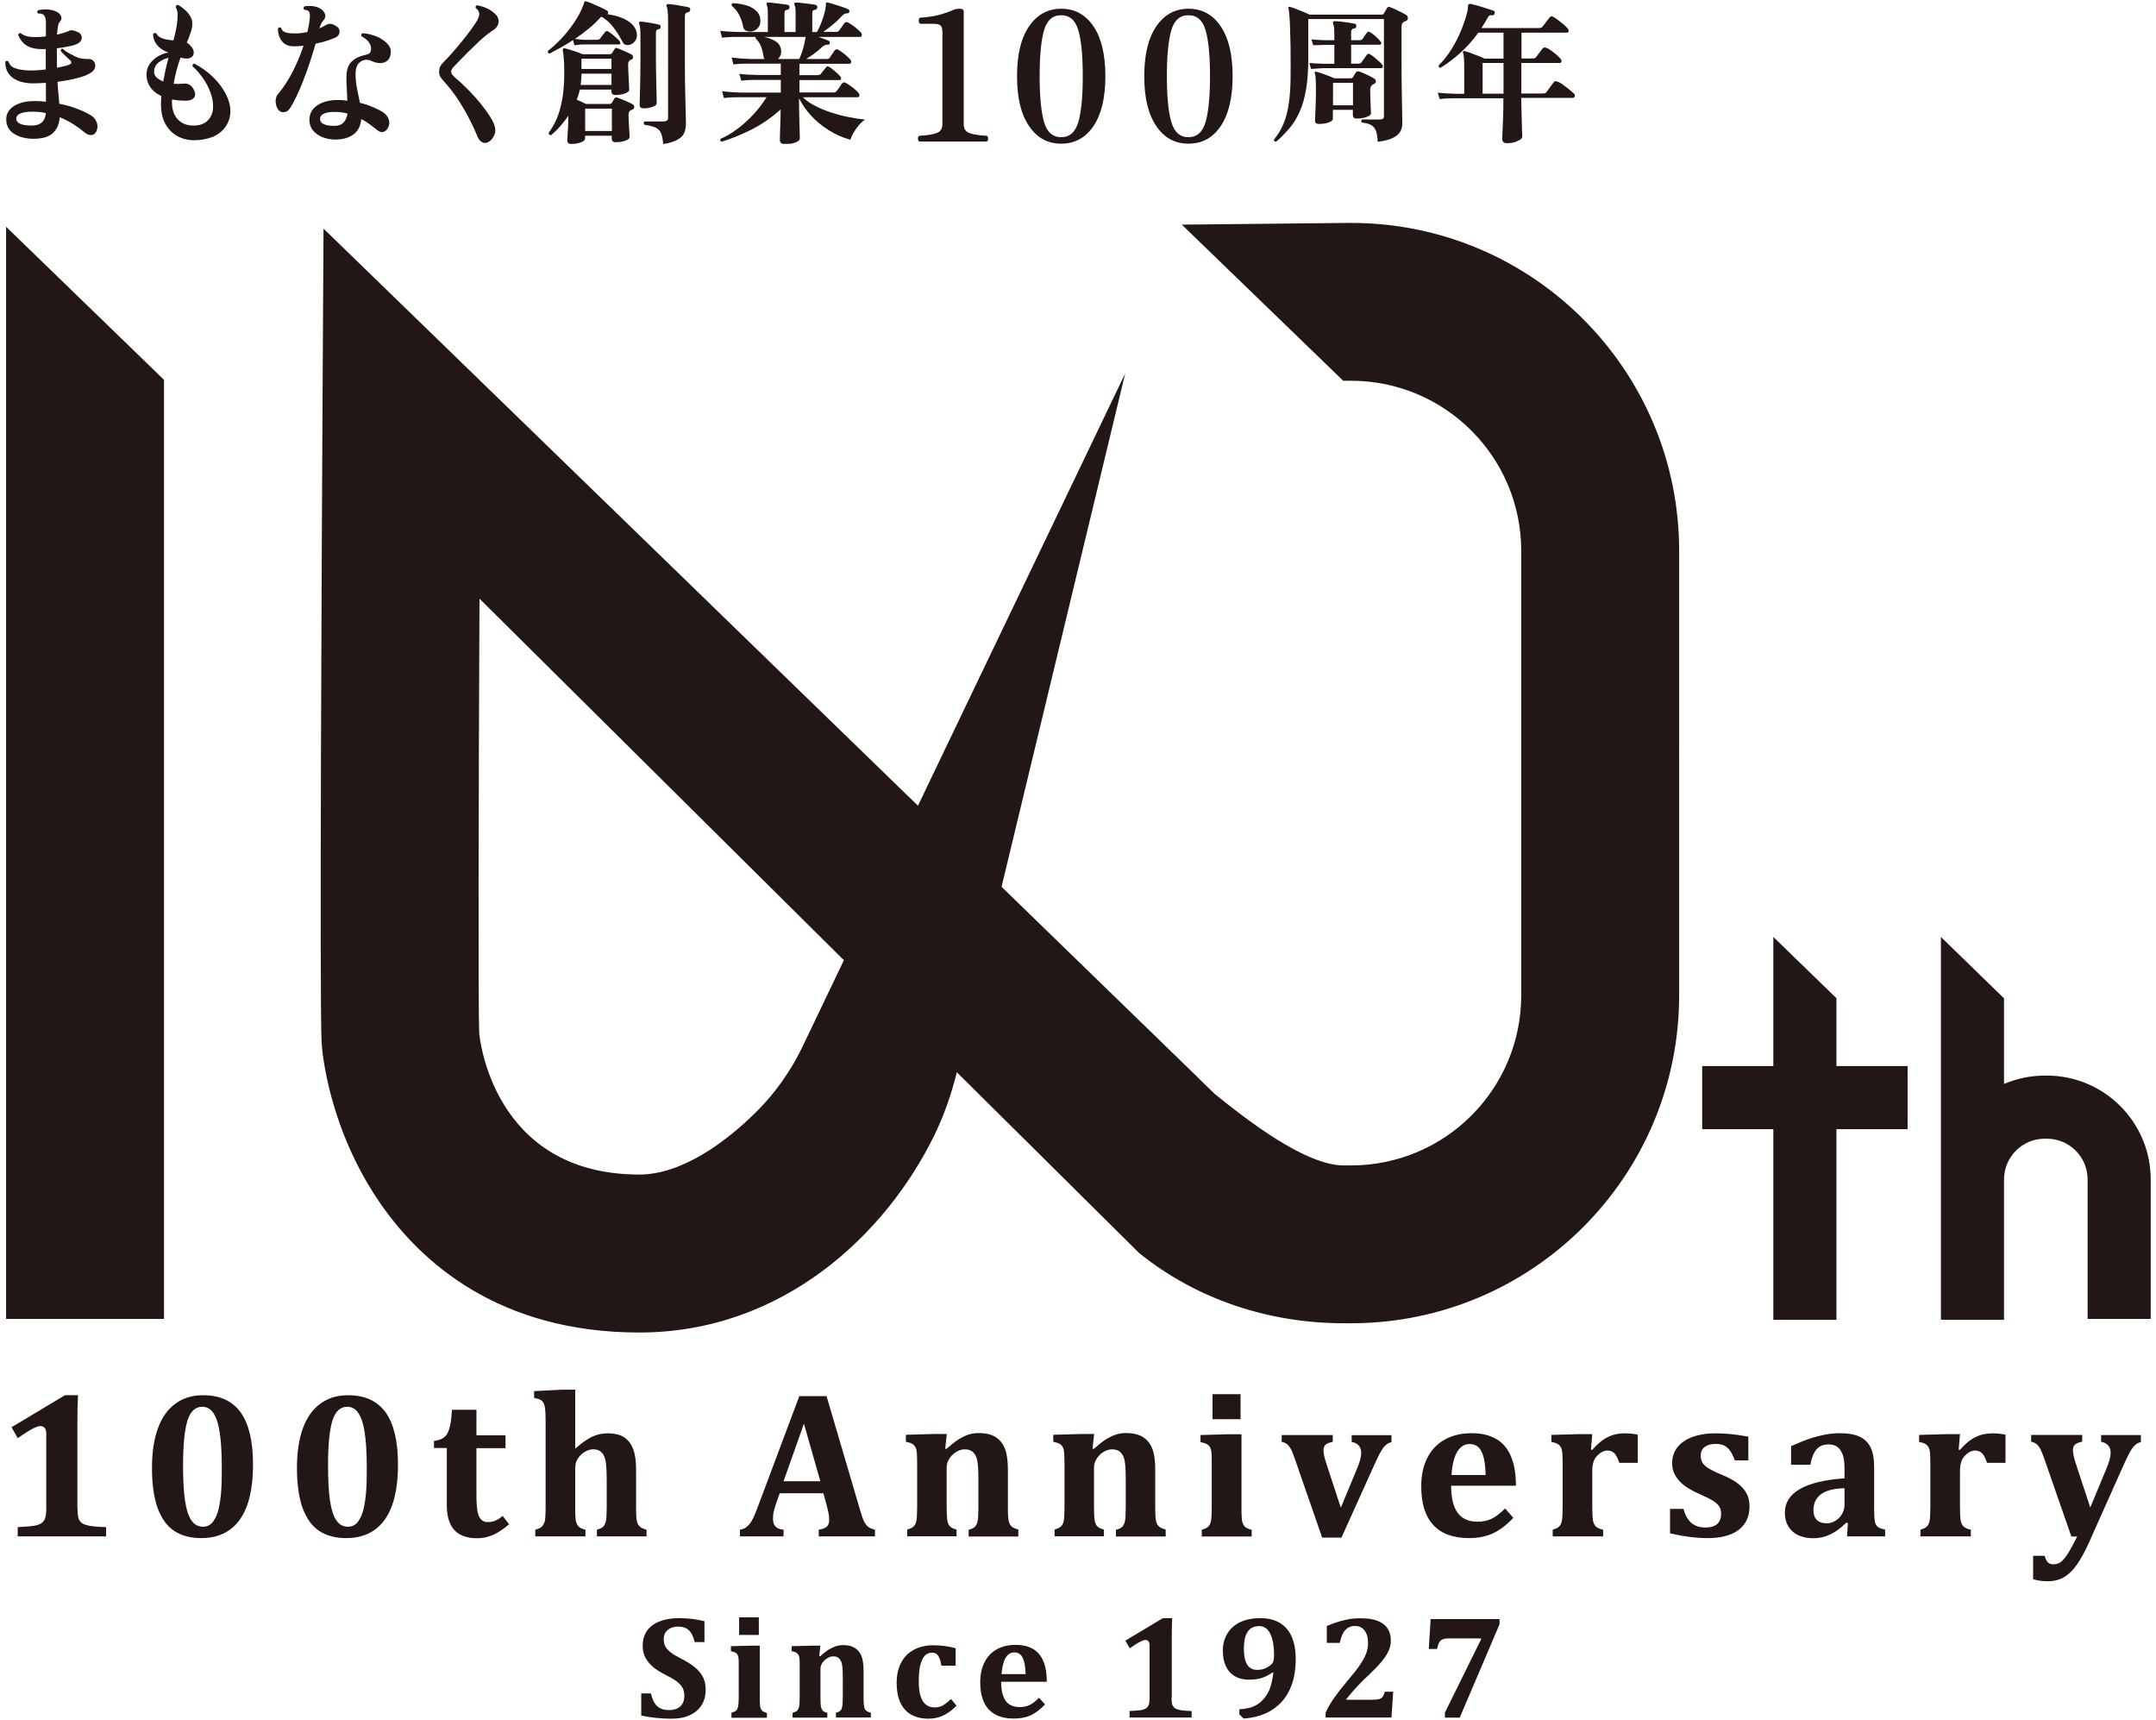<?xml version="1.0" encoding="utf-8"?>
<!-- Generator: Adobe Illustrator 28.3.0, SVG Export Plug-In . SVG Version: 6.00 Build 0)  -->
<svg version="1.1" id="レイヤー_1" xmlns="http://www.w3.org/2000/svg" xmlns:xlink="http://www.w3.org/1999/xlink" x="0px"
	 y="0px" width="163px" height="130px" viewBox="0 0 163 130" style="enable-background:new 0 0 163 130;" xml:space="preserve">
<style type="text/css">
	.st0{fill:#221714;}
</style>
<g>
	<g>
		<g>
			<g>
				<path class="st0" d="M5.86,113.98c0,0.3,0.02,0.52,0.05,0.68c0.03,0.15,0.09,0.28,0.18,0.37c0.09,0.1,0.21,0.17,0.37,0.22
					c0.16,0.05,0.36,0.1,0.6,0.12c0.24,0.03,0.56,0.05,0.96,0.06v0.7H1.34v-0.7c0.57-0.03,0.98-0.06,1.23-0.1
					c0.25-0.04,0.43-0.11,0.56-0.2c0.13-0.09,0.22-0.21,0.28-0.37c0.06-0.16,0.09-0.42,0.09-0.78v-5.59c0-0.21-0.04-0.36-0.12-0.46
					c-0.08-0.09-0.19-0.14-0.33-0.14c-0.13,0-0.31,0.06-0.55,0.18c-0.23,0.12-0.62,0.36-1.16,0.73l-0.47-0.82l4.04-2.42H5.9
					c-0.03,0.49-0.05,1.18-0.05,2.06V113.98z"/>
				<path class="st0" d="M15.21,116.26c-0.8,0-1.48-0.18-2.02-0.53c-0.54-0.35-0.96-0.92-1.26-1.71c-0.29-0.79-0.44-1.81-0.44-3.06
					c0-1.18,0.15-2.18,0.45-3c0.3-0.82,0.74-1.44,1.32-1.86c0.58-0.43,1.28-0.64,2.09-0.64c1.27,0,2.21,0.43,2.84,1.29
					c0.62,0.86,0.94,2.18,0.94,3.96c0,1.82-0.33,3.2-0.99,4.14C17.47,115.79,16.49,116.26,15.21,116.26z M13.84,110.73
					c0,1.13,0.05,2.04,0.15,2.71c0.1,0.67,0.26,1.16,0.48,1.48c0.22,0.32,0.51,0.48,0.87,0.48c0.2,0,0.37-0.05,0.51-0.14
					c0.15-0.1,0.28-0.25,0.39-0.45c0.12-0.2,0.22-0.47,0.3-0.81c0.08-0.34,0.14-0.76,0.18-1.26c0.04-0.5,0.05-1.06,0.05-1.68
					c0-0.92-0.03-1.7-0.1-2.33c-0.07-0.63-0.17-1.11-0.3-1.45c-0.13-0.34-0.28-0.58-0.46-0.73c-0.18-0.14-0.38-0.22-0.61-0.22
					c-0.27,0-0.5,0.09-0.69,0.27c-0.19,0.18-0.34,0.45-0.45,0.82c-0.11,0.37-0.19,0.83-0.24,1.38
					C13.87,109.35,13.84,109.99,13.84,110.73z"/>
				<path class="st0" d="M26.17,116.26c-0.8,0-1.48-0.18-2.02-0.53c-0.54-0.35-0.96-0.92-1.26-1.71c-0.29-0.79-0.44-1.81-0.44-3.06
					c0-1.18,0.15-2.18,0.45-3c0.3-0.82,0.74-1.44,1.32-1.86c0.58-0.43,1.28-0.64,2.09-0.64c1.27,0,2.21,0.43,2.84,1.29
					c0.62,0.86,0.94,2.18,0.94,3.96c0,1.82-0.33,3.2-0.99,4.14C28.43,115.79,27.46,116.26,26.17,116.26z M24.8,110.73
					c0,1.13,0.05,2.04,0.15,2.71c0.1,0.67,0.26,1.16,0.48,1.48c0.22,0.32,0.51,0.48,0.87,0.48c0.2,0,0.37-0.05,0.51-0.14
					c0.15-0.1,0.28-0.25,0.39-0.45c0.12-0.2,0.22-0.47,0.3-0.81c0.08-0.34,0.14-0.76,0.18-1.26c0.04-0.5,0.05-1.06,0.05-1.68
					c0-0.92-0.03-1.7-0.1-2.33c-0.07-0.63-0.17-1.11-0.3-1.45c-0.13-0.34-0.28-0.58-0.46-0.73c-0.18-0.14-0.38-0.22-0.61-0.22
					c-0.27,0-0.5,0.09-0.69,0.27c-0.19,0.18-0.34,0.45-0.45,0.82c-0.11,0.37-0.19,0.83-0.24,1.38
					C24.83,109.35,24.8,109.99,24.8,110.73z"/>
				<path class="st0" d="M38.49,115.21c-0.45,0.39-0.87,0.66-1.24,0.82c-0.37,0.16-0.76,0.24-1.18,0.24c-0.77,0-1.34-0.21-1.72-0.62
					c-0.38-0.41-0.57-1.04-0.57-1.88v-4.32h-0.97v-0.53c0.31-0.05,0.55-0.13,0.7-0.23c0.15-0.1,0.27-0.24,0.35-0.41
					c0.08-0.17,0.15-0.4,0.2-0.68c0.05-0.28,0.09-0.63,0.11-1.04h1.85v1.93h2.2v0.97h-2.2v3.49c0,0.58,0.03,1.01,0.08,1.29
					c0.05,0.28,0.15,0.48,0.27,0.61c0.13,0.13,0.29,0.2,0.48,0.2c0.14,0,0.27-0.01,0.39-0.04c0.11-0.03,0.23-0.07,0.36-0.14
					c0.13-0.07,0.26-0.16,0.4-0.29L38.49,115.21z"/>
				<path class="st0" d="M43.5,109.49c0.47-0.42,0.89-0.71,1.26-0.89c0.37-0.17,0.75-0.26,1.13-0.26c0.57,0,1.01,0.1,1.31,0.31
					c0.31,0.21,0.53,0.51,0.68,0.9c0.14,0.39,0.21,0.9,0.21,1.52v2.82c0,0.23,0,0.44,0.01,0.64c0.01,0.2,0.03,0.36,0.06,0.48
					c0.03,0.12,0.07,0.22,0.13,0.29c0.05,0.07,0.13,0.14,0.23,0.19c0.1,0.05,0.22,0.1,0.36,0.13v0.51h-3.75v-0.51
					c0.24-0.06,0.41-0.14,0.5-0.25c0.09-0.11,0.15-0.26,0.19-0.45c0.03-0.19,0.05-0.53,0.05-1.02v-2.02c0-0.52-0.02-0.92-0.05-1.2
					c-0.03-0.29-0.09-0.51-0.17-0.66c-0.08-0.16-0.18-0.27-0.31-0.35c-0.13-0.08-0.29-0.12-0.5-0.12c-0.2,0-0.4,0.06-0.61,0.18
					c-0.21,0.12-0.39,0.29-0.53,0.5c-0.14,0.21-0.21,0.43-0.21,0.67v3c0,0.29,0,0.51,0.01,0.67c0.01,0.16,0.02,0.28,0.03,0.36
					c0.02,0.09,0.04,0.16,0.07,0.23c0.03,0.07,0.07,0.13,0.11,0.19c0.05,0.06,0.11,0.11,0.2,0.15c0.09,0.05,0.2,0.09,0.35,0.12v0.51
					h-3.79v-0.51c0.15-0.04,0.28-0.08,0.36-0.13c0.09-0.05,0.16-0.11,0.2-0.17c0.05-0.06,0.09-0.15,0.13-0.25
					c0.04-0.1,0.06-0.24,0.07-0.42c0.01-0.18,0.02-0.43,0.02-0.76v-6.03c0-0.44,0-0.77-0.01-0.98c-0.01-0.21-0.02-0.38-0.05-0.53
					c-0.03-0.14-0.06-0.26-0.12-0.34c-0.05-0.09-0.13-0.15-0.22-0.21c-0.1-0.05-0.26-0.1-0.47-0.14v-0.51l2.14-0.11h0.97v4.41
					L43.5,109.49z"/>
				<path class="st0" d="M62.25,112.87h-3.3l-0.26,0.73c-0.07,0.21-0.13,0.41-0.18,0.6c-0.05,0.19-0.07,0.4-0.07,0.61
					c0,0.51,0.27,0.78,0.8,0.81v0.51h-3.3v-0.51c0.19-0.02,0.36-0.09,0.5-0.2c0.14-0.11,0.28-0.27,0.39-0.46
					c0.12-0.2,0.24-0.48,0.38-0.84l3.22-8.59h2.06l2.55,8.66c0.11,0.39,0.21,0.66,0.29,0.82c0.08,0.16,0.18,0.29,0.3,0.39
					c0.12,0.1,0.3,0.17,0.52,0.22v0.51H61.9v-0.51c0.27-0.03,0.47-0.11,0.6-0.22c0.13-0.12,0.19-0.29,0.19-0.5
					c0-0.16-0.02-0.34-0.05-0.53c-0.04-0.2-0.1-0.44-0.18-0.74L62.25,112.87z M59.24,111.96h2.78l-1.24-4.35L59.24,111.96z"/>
				<path class="st0" d="M76.98,116.14h-3.75v-0.51c0.24-0.06,0.4-0.14,0.5-0.25c0.09-0.11,0.16-0.26,0.19-0.45
					c0.03-0.19,0.05-0.53,0.05-1.02v-2.06c0-0.37-0.01-0.67-0.02-0.9c-0.02-0.23-0.04-0.43-0.07-0.58
					c-0.03-0.15-0.08-0.27-0.14-0.38c-0.06-0.1-0.12-0.18-0.2-0.25c-0.07-0.06-0.15-0.11-0.25-0.14c-0.09-0.03-0.21-0.05-0.36-0.05
					c-0.2,0-0.4,0.06-0.61,0.18c-0.21,0.12-0.39,0.29-0.53,0.5c-0.14,0.21-0.22,0.44-0.22,0.68v2.98c0,0.49,0.02,0.83,0.05,1.02
					c0.03,0.19,0.09,0.34,0.19,0.45c0.1,0.11,0.26,0.19,0.51,0.25v0.51h-3.73v-0.51c0.25-0.07,0.42-0.15,0.51-0.26
					c0.1-0.11,0.16-0.26,0.19-0.44c0.03-0.19,0.05-0.52,0.05-1.01v-3.18c0-0.38-0.01-0.66-0.02-0.85c-0.01-0.18-0.04-0.33-0.09-0.44
					c-0.05-0.11-0.12-0.2-0.22-0.27c-0.1-0.07-0.27-0.13-0.52-0.18v-0.53l2.12-0.06h0.97l-0.12,1.11l0.09,0.02
					c0.32-0.28,0.6-0.51,0.84-0.67c0.24-0.16,0.5-0.29,0.76-0.39c0.27-0.1,0.55-0.14,0.84-0.14c0.42,0,0.77,0.06,1.05,0.18
					c0.28,0.12,0.5,0.3,0.68,0.53c0.17,0.23,0.3,0.52,0.37,0.85c0.07,0.34,0.11,0.72,0.11,1.17v2.83c0,0.23,0,0.44,0.01,0.64
					c0.01,0.2,0.03,0.36,0.06,0.48c0.03,0.12,0.07,0.22,0.13,0.29c0.05,0.07,0.13,0.14,0.23,0.19c0.1,0.05,0.22,0.1,0.36,0.13
					V116.14z"/>
				<path class="st0" d="M88.12,116.14h-3.75v-0.51c0.24-0.06,0.4-0.14,0.5-0.25c0.09-0.11,0.16-0.26,0.19-0.45
					c0.03-0.19,0.05-0.53,0.05-1.02v-2.06c0-0.37-0.01-0.67-0.02-0.9c-0.02-0.23-0.04-0.43-0.07-0.58
					c-0.03-0.15-0.08-0.27-0.14-0.38c-0.06-0.1-0.12-0.18-0.2-0.25c-0.07-0.06-0.15-0.11-0.25-0.14c-0.09-0.03-0.21-0.05-0.36-0.05
					c-0.2,0-0.4,0.06-0.61,0.18c-0.21,0.12-0.39,0.29-0.53,0.5c-0.14,0.21-0.22,0.44-0.22,0.68v2.98c0,0.49,0.02,0.83,0.05,1.02
					c0.03,0.19,0.09,0.34,0.19,0.45c0.1,0.11,0.26,0.19,0.51,0.25v0.51h-3.73v-0.51c0.25-0.07,0.42-0.15,0.51-0.26
					c0.1-0.11,0.16-0.26,0.19-0.44c0.03-0.19,0.05-0.52,0.05-1.01v-3.18c0-0.38-0.01-0.66-0.02-0.85c-0.01-0.18-0.04-0.33-0.09-0.44
					c-0.05-0.11-0.12-0.2-0.22-0.27c-0.1-0.07-0.27-0.13-0.52-0.18v-0.53l2.12-0.06h0.97l-0.12,1.11l0.09,0.02
					c0.32-0.28,0.6-0.51,0.84-0.67c0.24-0.16,0.5-0.29,0.76-0.39c0.27-0.1,0.55-0.14,0.84-0.14c0.42,0,0.77,0.06,1.05,0.18
					c0.28,0.12,0.5,0.3,0.68,0.53c0.17,0.23,0.3,0.52,0.37,0.85c0.07,0.34,0.11,0.72,0.11,1.17v2.83c0,0.23,0,0.44,0.01,0.64
					c0.01,0.2,0.03,0.36,0.06,0.48c0.03,0.12,0.07,0.22,0.13,0.29c0.05,0.07,0.13,0.14,0.23,0.19c0.1,0.05,0.22,0.1,0.36,0.13
					V116.14z"/>
				<path class="st0" d="M90.85,115.63c0.25-0.07,0.43-0.15,0.52-0.26c0.1-0.11,0.16-0.26,0.19-0.44c0.03-0.19,0.05-0.52,0.05-1.01
					v-3.6c0-0.25-0.01-0.46-0.03-0.61c-0.02-0.15-0.07-0.28-0.13-0.37c-0.06-0.09-0.15-0.16-0.26-0.21
					c-0.11-0.05-0.25-0.09-0.43-0.13v-0.53l2.13-0.06h0.97v5.5c0,0.29,0,0.51,0.01,0.67c0.01,0.16,0.02,0.28,0.03,0.36
					c0.02,0.09,0.04,0.16,0.07,0.23c0.03,0.07,0.07,0.13,0.11,0.19c0.05,0.06,0.11,0.11,0.2,0.15c0.09,0.05,0.2,0.09,0.35,0.12v0.51
					h-3.77V115.63z M93.79,105.38v1.89h-2.12v-1.89H93.79z"/>
				<path class="st0" d="M100.76,108.47v0.51c-0.24,0.05-0.42,0.12-0.53,0.21c-0.11,0.09-0.17,0.23-0.17,0.42
					c0,0.25,0.07,0.57,0.2,0.97l1.11,3.38l1.23-2.96c0.1-0.25,0.18-0.47,0.23-0.65c0.05-0.19,0.08-0.37,0.08-0.55
					c0-0.22-0.06-0.4-0.19-0.54c-0.12-0.14-0.3-0.23-0.53-0.27v-0.51h3.01v0.52c-0.15,0.05-0.27,0.1-0.36,0.17
					c-0.09,0.07-0.18,0.16-0.26,0.26c-0.08,0.11-0.18,0.27-0.29,0.48c-0.11,0.21-0.27,0.54-0.46,0.97l-2.41,5.34h-1.46l-2.04-5.88
					c-0.14-0.41-0.25-0.69-0.34-0.84c-0.09-0.15-0.18-0.27-0.29-0.35c-0.11-0.08-0.24-0.14-0.39-0.17v-0.51H100.76z"/>
				<path class="st0" d="M114.41,114.73c-0.53,0.56-1.05,0.95-1.56,1.18c-0.52,0.23-1.11,0.35-1.78,0.35c-1.2,0-2.1-0.33-2.71-0.99
					c-0.61-0.66-0.91-1.63-0.91-2.93c0-0.84,0.16-1.56,0.47-2.16c0.31-0.61,0.75-1.06,1.33-1.38c0.57-0.31,1.24-0.47,1.99-0.47
					c0.47,0,0.88,0.05,1.23,0.16c0.35,0.11,0.66,0.26,0.91,0.45c0.25,0.19,0.46,0.43,0.63,0.7c0.2,0.33,0.34,0.7,0.44,1.11
					c0.1,0.43,0.16,0.95,0.16,1.55h-4.9c0,0.93,0.17,1.62,0.5,2.06c0.33,0.44,0.83,0.66,1.5,0.66c0.39,0,0.74-0.07,1.06-0.22
					c0.31-0.15,0.65-0.41,1.02-0.78L114.41,114.73z M112.32,111.49c-0.02-0.79-0.12-1.38-0.31-1.76c-0.19-0.39-0.48-0.58-0.9-0.58
					c-0.4,0-0.71,0.2-0.95,0.6c-0.23,0.4-0.37,0.98-0.42,1.74H112.32z"/>
				<path class="st0" d="M120.28,109.57l0.1,0.02c0.38-0.44,0.76-0.76,1.16-0.96c0.4-0.2,0.83-0.29,1.29-0.29
					c0.31,0,0.64,0.03,0.99,0.1v2.13h-1.4c-0.09-0.3-0.2-0.53-0.34-0.69c-0.14-0.16-0.33-0.24-0.57-0.24c-0.11,0-0.24,0.03-0.38,0.1
					c-0.14,0.07-0.26,0.17-0.38,0.29c-0.12,0.13-0.2,0.26-0.25,0.39c-0.05,0.13-0.08,0.26-0.1,0.4c-0.02,0.13-0.02,0.34-0.02,0.6
					v2.47c0,0.49,0.02,0.83,0.05,1.03c0.04,0.2,0.11,0.35,0.22,0.46c0.11,0.11,0.29,0.19,0.55,0.24v0.51h-3.81v-0.51
					c0.25-0.07,0.42-0.15,0.51-0.26c0.1-0.11,0.16-0.26,0.19-0.44c0.03-0.19,0.05-0.52,0.05-1.01v-3.18c0-0.38-0.01-0.66-0.02-0.85
					c-0.01-0.18-0.04-0.33-0.09-0.44c-0.05-0.11-0.12-0.2-0.22-0.27c-0.1-0.07-0.27-0.13-0.52-0.18v-0.53l2.12-0.06h0.97
					L120.28,109.57z"/>
				<path class="st0" d="M127.28,114.05c0.12,0.47,0.32,0.82,0.59,1.06c0.27,0.23,0.63,0.35,1.07,0.35c0.39,0,0.68-0.09,0.88-0.26
					c0.2-0.18,0.3-0.43,0.3-0.77c0-0.21-0.04-0.39-0.13-0.54c-0.09-0.15-0.24-0.29-0.45-0.43c-0.21-0.14-0.57-0.32-1.07-0.54
					c-0.28-0.12-0.55-0.26-0.8-0.41c-0.25-0.15-0.47-0.32-0.65-0.51c-0.19-0.19-0.33-0.4-0.44-0.63c-0.11-0.23-0.16-0.49-0.16-0.77
					c0-0.46,0.13-0.87,0.4-1.21c0.27-0.34,0.65-0.6,1.15-0.78c0.5-0.18,1.07-0.27,1.7-0.27c0.38,0,0.74,0.02,1.11,0.05
					c0.36,0.03,0.83,0.1,1.4,0.2v1.8h-1.02c-0.12-0.33-0.25-0.59-0.39-0.77c-0.14-0.18-0.3-0.31-0.47-0.38
					c-0.17-0.07-0.37-0.1-0.61-0.1c-0.34,0-0.61,0.08-0.81,0.23c-0.2,0.15-0.3,0.37-0.3,0.65c0,0.2,0.04,0.36,0.11,0.5
					c0.07,0.14,0.2,0.27,0.39,0.41c0.19,0.13,0.54,0.31,1.07,0.53c0.48,0.2,0.88,0.41,1.18,0.63c0.3,0.22,0.54,0.47,0.7,0.76
					c0.16,0.29,0.24,0.62,0.24,1c0,0.42-0.08,0.78-0.23,1.08c-0.15,0.3-0.37,0.55-0.65,0.75c-0.28,0.2-0.61,0.34-1,0.44
					c-0.39,0.1-0.82,0.14-1.29,0.14c-0.85,0-1.8-0.12-2.84-0.36v-1.85H127.28z"/>
				<path class="st0" d="M139.71,115.13l-0.12-0.04c-0.42,0.41-0.83,0.71-1.23,0.9c-0.4,0.19-0.82,0.28-1.27,0.28
					c-0.44,0-0.83-0.08-1.16-0.24c-0.33-0.16-0.57-0.39-0.74-0.68c-0.17-0.29-0.25-0.62-0.25-1c0-0.76,0.37-1.35,1.12-1.79
					c0.75-0.44,1.88-0.71,3.39-0.82V111c0-0.48-0.05-0.85-0.16-1.11c-0.11-0.26-0.25-0.44-0.42-0.55c-0.17-0.11-0.37-0.16-0.61-0.16
					c-0.24,0-0.44,0.04-0.61,0.12c-0.17,0.08-0.33,0.24-0.47,0.47c-0.14,0.23-0.24,0.55-0.31,0.95h-1.46v-1.41
					c0.47-0.21,0.87-0.37,1.18-0.49c0.31-0.11,0.62-0.21,0.93-0.28c0.31-0.07,0.58-0.13,0.82-0.16c0.24-0.03,0.48-0.05,0.73-0.05
					c0.62,0,1.12,0.08,1.5,0.25c0.37,0.17,0.65,0.43,0.84,0.8c0.19,0.37,0.28,0.88,0.28,1.54v3.02c0,0.34,0.01,0.6,0.02,0.79
					c0.02,0.19,0.04,0.32,0.07,0.41c0.03,0.09,0.08,0.16,0.13,0.22c0.05,0.05,0.11,0.1,0.19,0.13c0.07,0.03,0.22,0.08,0.42,0.13
					v0.51h-2.88L139.71,115.13z M139.45,112.49c-0.8,0.02-1.39,0.17-1.77,0.45c-0.38,0.28-0.58,0.69-0.58,1.22
					c0,0.32,0.09,0.56,0.26,0.73c0.18,0.17,0.42,0.25,0.73,0.25c0.24,0,0.46-0.06,0.67-0.19c0.21-0.13,0.38-0.29,0.5-0.51
					c0.12-0.21,0.19-0.44,0.19-0.67V112.49z"/>
				<path class="st0" d="M148.08,109.57l0.1,0.02c0.38-0.44,0.76-0.76,1.16-0.96c0.4-0.2,0.83-0.29,1.29-0.29
					c0.31,0,0.64,0.03,0.99,0.1v2.13h-1.4c-0.09-0.3-0.2-0.53-0.34-0.69c-0.14-0.16-0.33-0.24-0.57-0.24c-0.11,0-0.24,0.03-0.38,0.1
					c-0.14,0.07-0.26,0.17-0.38,0.29c-0.12,0.13-0.2,0.26-0.25,0.39c-0.05,0.13-0.08,0.26-0.1,0.4c-0.02,0.13-0.02,0.34-0.02,0.6
					v2.47c0,0.49,0.02,0.83,0.05,1.03c0.04,0.2,0.11,0.35,0.22,0.46c0.11,0.11,0.29,0.19,0.55,0.24v0.51h-3.81v-0.51
					c0.25-0.07,0.42-0.15,0.51-0.26c0.1-0.11,0.16-0.26,0.19-0.44c0.03-0.19,0.05-0.52,0.05-1.01v-3.18c0-0.38-0.01-0.66-0.02-0.85
					c-0.01-0.18-0.04-0.33-0.09-0.44c-0.05-0.11-0.12-0.2-0.22-0.27c-0.1-0.07-0.27-0.13-0.52-0.18v-0.53l2.12-0.06h0.97
					L148.08,109.57z"/>
				<path class="st0" d="M157.98,116.49c-0.33,0.75-0.65,1.33-0.95,1.76c-0.3,0.43-0.62,0.74-0.96,0.95
					c-0.34,0.21-0.77,0.32-1.28,0.32c-0.39,0-0.75-0.05-1.08-0.15v-1.77h0.87c0.07,0.24,0.15,0.41,0.25,0.5
					c0.1,0.09,0.24,0.14,0.42,0.14c0.2,0,0.37-0.05,0.53-0.16c0.16-0.11,0.33-0.31,0.53-0.61c0.2-0.3,0.44-0.74,0.73-1.33h-0.44
					l-2.02-5.81c-0.14-0.41-0.26-0.69-0.34-0.84c-0.09-0.15-0.18-0.27-0.29-0.35c-0.11-0.08-0.24-0.14-0.39-0.17v-0.51h3.86v0.51
					c-0.24,0.05-0.42,0.12-0.53,0.21c-0.11,0.09-0.17,0.23-0.17,0.42c0,0.25,0.07,0.57,0.2,0.97l1.11,3.38l1.23-2.96
					c0.1-0.25,0.18-0.47,0.23-0.65c0.05-0.19,0.08-0.37,0.08-0.55c0-0.22-0.06-0.4-0.19-0.54c-0.12-0.14-0.3-0.23-0.53-0.27v-0.51
					h3.01v0.52c-0.15,0.05-0.27,0.1-0.36,0.17c-0.09,0.07-0.18,0.16-0.26,0.26c-0.08,0.11-0.18,0.27-0.29,0.48
					c-0.11,0.21-0.27,0.54-0.46,0.97L157.98,116.49z"/>
			</g>
			<g>
				<polyline class="st0" points="12.4,28.71 12.4,99.69 0.46,99.69 0.46,17.14 				"/>
				<path class="st0" d="M102.15,16.85h-0.28l-12.52,0.13l12.2,11.8h0.31h0.28c7.11,0,12.87,5.76,12.87,12.87v30.51v0.05v3.01
					c0,7.11-5.76,12.87-12.87,12.87h-0.55c-2.95,0-7.44-3.54-9.75-5.4l-0.92-0.89l-0.39-0.39L75.72,67.03l0,0l9.35-38.81L69.4,60.9
					L24.46,17.28l-0.08,13.95c-0.04,7.49-0.24,45-0.06,47.64c0.04,0.64,0.53,6.44,4.44,12.1c3.08,4.45,8.97,9.75,19.57,9.75
					c10.89,0,18.67-7.47,22.31-14.91c0.74-1.52,1.29-3.12,1.7-4.76l8.91,8.83l0.39,0.39l4.48,4.44c4.39,3.54,9.86,5.31,15.48,5.31
					h0.55c13.7,0,24.8-11.1,24.8-24.8v-3.01v-0.05V41.65C126.95,27.95,115.84,16.85,102.15,16.85z M60.67,79.12
					c-0.86,1.78-2,3.42-3.39,4.82c-2.46,2.47-5.79,4.84-8.94,4.84c-11.21,0-12.1-10.6-12.11-10.68c-0.08-1.64-0.05-17.76,0.02-32.85
					L63.8,72.58l0,0L60.67,79.12z"/>
				<path class="st0" d="M154.75,81.3h-0.16c-1.09,0-2.13,0.23-3.08,0.63v-6.47l-4.77-4.64v18.33v10.54v0.07h4.77v-0.07V89.15
					c0-1.7,1.38-3.08,3.08-3.08h0.16c1.7,0,3.08,1.38,3.08,3.08v10.54h4.77V89.15C162.6,84.82,159.08,81.3,154.75,81.3z"/>
				<polygon class="st0" points="144.22,80.58 138.84,80.58 138.84,75.45 134.07,70.82 134.07,80.58 128.69,80.58 128.69,85.35 
					134.07,85.35 134.07,99.76 138.84,99.76 138.84,85.35 144.22,85.35 				"/>
			</g>
			<g>
				<path class="st0" d="M49.21,127.98c0.09,0.43,0.24,0.75,0.45,0.96c0.21,0.21,0.52,0.32,0.93,0.32c0.21,0,0.41-0.04,0.58-0.11
					c0.17-0.07,0.31-0.19,0.41-0.35c0.1-0.16,0.16-0.36,0.16-0.61c0-0.22-0.04-0.42-0.12-0.58c-0.08-0.16-0.22-0.32-0.4-0.47
					c-0.18-0.15-0.44-0.31-0.77-0.47c-0.28-0.14-0.54-0.29-0.77-0.44c-0.23-0.15-0.42-0.32-0.58-0.5c-0.16-0.18-0.29-0.38-0.38-0.6
					c-0.09-0.22-0.13-0.46-0.13-0.73c0-0.45,0.11-0.82,0.33-1.14c0.22-0.31,0.54-0.55,0.96-0.71c0.42-0.16,0.9-0.24,1.45-0.24
					c0.32,0,0.63,0.02,0.92,0.05c0.29,0.03,0.63,0.1,1.01,0.18v1.58h-0.74c-0.07-0.29-0.16-0.51-0.26-0.68
					c-0.11-0.17-0.24-0.29-0.4-0.37c-0.16-0.08-0.36-0.12-0.6-0.12c-0.21,0-0.39,0.04-0.55,0.11c-0.16,0.07-0.29,0.18-0.39,0.32
					c-0.09,0.14-0.14,0.32-0.14,0.52c0,0.21,0.04,0.39,0.12,0.55c0.08,0.15,0.22,0.3,0.41,0.45c0.19,0.15,0.47,0.31,0.84,0.5
					c0.45,0.23,0.8,0.46,1.05,0.68c0.26,0.22,0.44,0.47,0.57,0.73c0.12,0.26,0.18,0.57,0.18,0.92c0,0.45-0.1,0.83-0.31,1.16
					c-0.21,0.33-0.51,0.58-0.9,0.76c-0.39,0.18-0.85,0.26-1.37,0.26c-0.37,0-0.75-0.02-1.16-0.06c-0.4-0.04-0.78-0.1-1.13-0.18
					v-1.67H49.21z"/>
				<path class="st0" d="M55.3,129.46c0.18-0.05,0.3-0.11,0.37-0.18c0.07-0.08,0.11-0.18,0.14-0.31c0.02-0.13,0.04-0.37,0.04-0.71
					v-2.53c0-0.18-0.01-0.32-0.02-0.43c-0.02-0.11-0.05-0.2-0.09-0.26c-0.05-0.07-0.11-0.11-0.18-0.15
					c-0.08-0.03-0.18-0.06-0.3-0.09v-0.37l1.5-0.04h0.68v3.87c0,0.2,0,0.36,0.01,0.47c0.01,0.11,0.01,0.2,0.02,0.26
					c0.01,0.06,0.03,0.11,0.05,0.16c0.02,0.05,0.05,0.09,0.08,0.13c0.03,0.04,0.08,0.08,0.14,0.11c0.06,0.03,0.14,0.06,0.24,0.09
					v0.36H55.3V129.46z M57.37,122.25v1.33h-1.49v-1.33H57.37z"/>
				<path class="st0" d="M65.83,129.82H63.2v-0.36c0.17-0.04,0.28-0.1,0.35-0.18c0.07-0.08,0.11-0.18,0.13-0.32
					c0.02-0.13,0.04-0.37,0.04-0.71v-1.45c0-0.26-0.01-0.47-0.02-0.63c-0.01-0.16-0.03-0.3-0.05-0.41c-0.02-0.1-0.06-0.19-0.1-0.26
					c-0.04-0.07-0.09-0.13-0.14-0.17c-0.05-0.05-0.11-0.08-0.17-0.1c-0.07-0.02-0.15-0.03-0.25-0.03c-0.14,0-0.28,0.04-0.43,0.13
					c-0.15,0.09-0.27,0.2-0.38,0.35c-0.1,0.15-0.15,0.31-0.15,0.48v2.09c0,0.34,0.01,0.58,0.03,0.72c0.02,0.13,0.07,0.24,0.13,0.32
					c0.07,0.08,0.19,0.14,0.36,0.18v0.36h-2.63v-0.36c0.17-0.05,0.29-0.11,0.36-0.18c0.07-0.08,0.11-0.18,0.14-0.31
					c0.02-0.13,0.04-0.37,0.04-0.71v-2.24c0-0.27,0-0.47-0.01-0.6c-0.01-0.13-0.03-0.23-0.07-0.31c-0.03-0.08-0.09-0.14-0.16-0.19
					c-0.07-0.05-0.19-0.09-0.37-0.13v-0.37l1.49-0.04h0.68l-0.08,0.78l0.07,0.02c0.22-0.2,0.42-0.36,0.59-0.47
					c0.17-0.11,0.35-0.2,0.54-0.27c0.19-0.07,0.38-0.1,0.59-0.1c0.3,0,0.54,0.04,0.74,0.13c0.2,0.09,0.35,0.21,0.48,0.37
					c0.12,0.16,0.21,0.36,0.26,0.6c0.05,0.24,0.08,0.51,0.08,0.82v1.99c0,0.16,0,0.31,0.01,0.45c0.01,0.14,0.02,0.25,0.04,0.33
					s0.05,0.15,0.09,0.2c0.04,0.05,0.09,0.1,0.16,0.13c0.07,0.04,0.15,0.07,0.25,0.09V129.82z"/>
				<path class="st0" d="M71.9,128.42l0.42,0.51c-0.36,0.35-0.7,0.6-1.03,0.75c-0.33,0.15-0.69,0.23-1.08,0.23
					c-0.79,0-1.39-0.23-1.8-0.69c-0.41-0.46-0.62-1.13-0.62-2.01c0-0.59,0.11-1.11,0.34-1.54c0.23-0.43,0.55-0.76,0.98-0.98
					c0.42-0.22,0.91-0.33,1.46-0.33c0.29,0,0.59,0.02,0.88,0.06c0.29,0.04,0.56,0.1,0.8,0.17v1.31h-1.08
					c-0.05-0.34-0.14-0.59-0.24-0.75c-0.11-0.16-0.26-0.23-0.47-0.23c-0.13,0-0.26,0.03-0.38,0.1c-0.12,0.07-0.23,0.18-0.32,0.35
					c-0.09,0.17-0.17,0.39-0.22,0.66c-0.05,0.28-0.08,0.63-0.08,1.05c0,0.42,0.04,0.78,0.12,1.07c0.08,0.29,0.21,0.52,0.39,0.67
					c0.18,0.16,0.41,0.24,0.7,0.24c0.21,0,0.41-0.05,0.6-0.14C71.43,128.82,71.65,128.66,71.9,128.42z"/>
				<path class="st0" d="M79.01,128.83c-0.37,0.39-0.74,0.67-1.1,0.83c-0.36,0.16-0.78,0.24-1.25,0.24c-0.84,0-1.48-0.23-1.91-0.69
					c-0.43-0.46-0.64-1.15-0.64-2.06c0-0.59,0.11-1.09,0.33-1.52c0.22-0.43,0.53-0.75,0.93-0.97c0.4-0.22,0.87-0.33,1.4-0.33
					c0.33,0,0.62,0.04,0.87,0.11c0.25,0.08,0.46,0.18,0.64,0.32c0.18,0.14,0.32,0.3,0.44,0.49c0.14,0.23,0.24,0.49,0.31,0.78
					c0.07,0.3,0.11,0.67,0.11,1.09h-3.45c0,0.66,0.12,1.14,0.35,1.45c0.23,0.31,0.58,0.46,1.05,0.46c0.28,0,0.52-0.05,0.74-0.15
					c0.22-0.1,0.46-0.29,0.72-0.55L79.01,128.83z M77.54,126.55c-0.01-0.55-0.09-0.97-0.22-1.24c-0.13-0.27-0.34-0.41-0.63-0.41
					c-0.28,0-0.5,0.14-0.67,0.42c-0.16,0.28-0.26,0.69-0.3,1.22H77.54z"/>
				<path class="st0" d="M88.57,128.3c0,0.21,0.01,0.37,0.04,0.48c0.02,0.11,0.07,0.19,0.13,0.26c0.06,0.07,0.15,0.12,0.26,0.16
					c0.11,0.04,0.25,0.07,0.42,0.09c0.17,0.02,0.39,0.03,0.67,0.04v0.49H85.4v-0.49c0.4-0.02,0.69-0.04,0.86-0.07
					c0.17-0.03,0.3-0.08,0.39-0.14c0.09-0.06,0.16-0.15,0.2-0.26c0.04-0.11,0.06-0.3,0.06-0.55v-3.93c0-0.15-0.03-0.26-0.08-0.32
					c-0.06-0.07-0.13-0.1-0.23-0.1c-0.09,0-0.22,0.04-0.38,0.12c-0.16,0.08-0.44,0.25-0.81,0.51l-0.33-0.58l2.84-1.7h0.7
					c-0.02,0.35-0.03,0.83-0.03,1.45V128.3z"/>
				<path class="st0" d="M93.7,129.58v-0.39c0.24,0,0.44-0.03,0.62-0.07c0.21-0.04,0.41-0.11,0.6-0.21c0.19-0.1,0.35-0.21,0.49-0.36
					c0.17-0.17,0.32-0.36,0.44-0.58c0.12-0.22,0.21-0.46,0.27-0.72c0.07-0.26,0.12-0.53,0.15-0.82l-0.05-0.02
					c-0.28,0.19-0.55,0.33-0.82,0.42c-0.27,0.09-0.59,0.13-0.97,0.13c-0.43,0-0.79-0.09-1.09-0.27c-0.3-0.18-0.52-0.44-0.67-0.77
					c-0.15-0.33-0.22-0.71-0.22-1.15c0-0.48,0.11-0.91,0.34-1.29c0.23-0.38,0.55-0.67,0.98-0.87c0.42-0.2,0.93-0.3,1.51-0.3
					c0.58,0,1.08,0.12,1.48,0.36c0.4,0.24,0.7,0.59,0.9,1.05c0.2,0.46,0.3,1.02,0.3,1.67c0,0.91-0.15,1.69-0.46,2.34
					c-0.31,0.65-0.76,1.16-1.35,1.53c-0.59,0.37-1.3,0.58-2.13,0.64L93.7,129.58z M95.04,126.22c0.13,0,0.26-0.01,0.38-0.04
					c0.12-0.03,0.23-0.06,0.33-0.12c0.1-0.05,0.2-0.12,0.29-0.19c0.09-0.07,0.15-0.13,0.18-0.18c0.03-0.05,0.05-0.12,0.07-0.21
					c0.02-0.09,0.03-0.21,0.03-0.37c0-0.71-0.1-1.26-0.29-1.63c-0.19-0.38-0.47-0.57-0.83-0.57c-0.21,0-0.39,0.04-0.54,0.12
					c-0.15,0.08-0.27,0.2-0.36,0.35c-0.09,0.15-0.16,0.33-0.2,0.55c-0.04,0.21-0.06,0.45-0.06,0.7
					C94.04,125.69,94.37,126.22,95.04,126.22z"/>
				<path class="st0" d="M103.73,128.48c0.24,0,0.41-0.02,0.53-0.05c0.12-0.03,0.21-0.09,0.27-0.18c0.07-0.08,0.12-0.21,0.17-0.38
					h0.63l-0.13,1.95h-4.98v-0.36c0.15-0.35,0.37-0.73,0.66-1.14c0.29-0.41,0.64-0.86,1.05-1.34c0.39-0.46,0.69-0.84,0.89-1.14
					c0.2-0.3,0.36-0.58,0.46-0.84c0.1-0.26,0.15-0.54,0.15-0.82c0-0.4-0.09-0.71-0.27-0.94c-0.18-0.23-0.42-0.34-0.73-0.34
					c-0.29,0-0.53,0.1-0.72,0.31c-0.19,0.2-0.33,0.53-0.42,0.97h-0.98v-1.28c0.44-0.18,0.79-0.3,1.04-0.37
					c0.25-0.07,0.5-0.12,0.74-0.16c0.25-0.04,0.51-0.05,0.8-0.05c0.53,0,0.97,0.07,1.3,0.21c0.34,0.14,0.58,0.34,0.73,0.58
					c0.15,0.24,0.23,0.53,0.23,0.86c0,0.29-0.05,0.55-0.16,0.8c-0.11,0.25-0.29,0.53-0.55,0.84c-0.26,0.32-0.71,0.77-1.33,1.35
					c-0.28,0.27-0.54,0.55-0.78,0.82c-0.24,0.28-0.42,0.49-0.54,0.65v0.05H103.73z"/>
				<path class="st0" d="M113.38,122.75l-3.02,7.08h-1.12v-0.38l2.73-5.53v-0.08h-2.42c-0.16,0-0.29,0.01-0.39,0.04
					c-0.1,0.03-0.18,0.07-0.24,0.12c-0.06,0.06-0.11,0.13-0.15,0.22c-0.04,0.09-0.08,0.23-0.12,0.42h-0.63l0.14-2.26h5.21V122.75z"
					/>
			</g>
		</g>
		<g>
			<path class="st0" d="M2.53,10.49c-0.36,0-0.7-0.05-1.02-0.16c-0.32-0.11-0.57-0.27-0.76-0.48C0.57,9.63,0.47,9.36,0.47,9.03
				c0-0.43,0.2-0.77,0.59-1.02c0.39-0.24,0.9-0.37,1.52-0.37c0.16,0,0.31,0,0.45,0.01c0.15,0.01,0.29,0.02,0.44,0.04
				C3.48,7.5,3.47,7.29,3.47,7.04c0-0.24,0-0.5,0-0.78C3.11,6.29,2.76,6.3,2.42,6.3C1.77,6.28,1.27,6.13,0.92,5.85
				C0.57,5.57,0.39,5.17,0.4,4.67c0.07-0.09,0.15-0.09,0.24-0.02c0.07,0.24,0.24,0.41,0.5,0.51C1.4,5.25,1.72,5.3,2.08,5.32
				c0.44,0.02,0.9-0.01,1.38-0.07V3.71c-0.1,0-0.2,0-0.31,0c-0.1,0-0.2,0-0.28-0.01c-0.39-0.03-0.7-0.14-0.94-0.31
				C1.69,3.21,1.5,2.96,1.37,2.64c0.02-0.05,0.04-0.09,0.08-0.12c0.04-0.02,0.08-0.03,0.12-0.01C1.69,2.61,1.83,2.68,2,2.73
				c0.17,0.05,0.4,0.07,0.7,0.07c0.12,0,0.24,0,0.37-0.01c0.13-0.01,0.26-0.02,0.4-0.04V1.67c0-0.28-0.07-0.48-0.22-0.58
				C3.2,1.06,3.14,1.04,3.08,1.03C3.01,1.02,2.95,1.02,2.88,1.02C2.84,0.99,2.82,0.95,2.82,0.9c0-0.05,0.02-0.09,0.05-0.12
				c0.12-0.04,0.3-0.06,0.54-0.07c0.24,0,0.46,0.03,0.66,0.09C4.33,0.88,4.5,1,4.59,1.17c0.09,0.16,0.07,0.32-0.06,0.47
				C4.46,1.71,4.41,1.83,4.38,2C4.35,2.16,4.33,2.37,4.31,2.62c0.38-0.09,0.67-0.18,0.86-0.27c0.1-0.05,0.2-0.07,0.29-0.06
				C5.55,2.3,5.67,2.33,5.81,2.39C5.98,2.45,6.1,2.55,6.15,2.68c0.05,0.13,0.04,0.26-0.04,0.4C6.03,3.21,5.89,3.31,5.68,3.38
				C5.51,3.44,5.3,3.49,5.06,3.53C4.82,3.58,4.57,3.62,4.3,3.65v0.53c0,0.17,0,0.33,0,0.48c0,0.16,0,0.31,0.01,0.46
				c0.2-0.04,0.39-0.08,0.56-0.12c0.17-0.04,0.3-0.08,0.4-0.13C5.34,4.85,5.38,4.8,5.39,4.74C5.4,4.69,5.38,4.63,5.32,4.57
				C5.2,4.47,5.07,4.35,4.93,4.21C4.78,4.07,4.66,3.94,4.58,3.84c0.01-0.05,0.03-0.09,0.06-0.12c0.03-0.04,0.07-0.05,0.11-0.03
				c0.13,0.13,0.32,0.26,0.57,0.39c0.24,0.13,0.45,0.23,0.63,0.3C6.05,4.4,6.17,4.43,6.3,4.44c0.13,0.02,0.27,0.02,0.41,0.02
				c0.17,0,0.3,0.06,0.39,0.19c0.09,0.13,0.13,0.27,0.09,0.43C7.16,5.25,7.04,5.4,6.82,5.53c-0.25,0.15-0.6,0.28-1.05,0.39
				c-0.44,0.11-0.92,0.2-1.42,0.26c0.02,0.34,0.04,0.65,0.07,0.93c0.03,0.28,0.05,0.52,0.06,0.73c0.46,0.09,0.9,0.21,1.29,0.36
				c0.4,0.15,0.75,0.31,1.06,0.49C7.06,8.82,7.21,9,7.31,9.24c0.09,0.24,0.08,0.47-0.03,0.7c-0.09,0.17-0.21,0.26-0.38,0.27
				c-0.17,0.01-0.33-0.06-0.49-0.19C6.15,9.8,5.86,9.59,5.55,9.39c-0.32-0.2-0.66-0.38-1.03-0.53C4.47,9.39,4.3,9.79,3.99,10.07
				C3.68,10.35,3.19,10.49,2.53,10.49z M2.47,9.49c0.61-0.02,0.95-0.34,1-0.94C3.14,8.47,2.81,8.44,2.48,8.44
				c-0.83,0-1.25,0.18-1.25,0.53c0,0.17,0.1,0.3,0.3,0.39C1.72,9.45,2.04,9.49,2.47,9.49z"/>
			<path class="st0" d="M14.56,10.6c-0.44-0.02-0.84-0.13-1.2-0.34c-0.36-0.21-0.65-0.52-0.87-0.92c-0.22-0.41-0.32-0.9-0.32-1.49
				c0-0.09,0-0.19,0.01-0.29c0-0.1,0.01-0.2,0.02-0.3c-0.39-0.18-0.67-0.42-0.86-0.71c-0.19-0.3-0.28-0.63-0.26-1.01
				c0.02-0.28,0.1-0.53,0.27-0.75c0.16-0.22,0.37-0.4,0.61-0.54c0.25-0.14,0.51-0.24,0.77-0.28c-0.36-0.13-0.64-0.31-0.84-0.55
				c-0.2-0.24-0.31-0.53-0.32-0.85c0.03-0.04,0.07-0.06,0.12-0.08c0.05-0.01,0.09,0,0.12,0.03c0.09,0.17,0.24,0.3,0.47,0.38
				c0.22,0.08,0.5,0.13,0.83,0.15c0.06-0.23,0.12-0.44,0.16-0.64c0.04-0.2,0.08-0.37,0.1-0.53c0.04-0.27,0.06-0.52,0.06-0.76
				c0-0.24-0.05-0.43-0.15-0.58c0.02-0.13,0.08-0.18,0.19-0.17c0.16,0.09,0.32,0.21,0.48,0.35c0.17,0.14,0.31,0.3,0.42,0.48
				c0.11,0.18,0.17,0.37,0.17,0.58c0,0.2-0.04,0.43-0.12,0.67c-0.08,0.24-0.18,0.5-0.3,0.77c0.07,0.04,0.15,0.1,0.24,0.19
				c0.19,0.19,0.29,0.37,0.29,0.55c0,0.18-0.07,0.32-0.24,0.4c-0.16,0.09-0.4,0.09-0.71,0c-0.01-0.01-0.02-0.01-0.05-0.01
				c-0.1,0.28-0.2,0.59-0.29,0.92c-0.09,0.33-0.17,0.68-0.23,1.06c0.12,0.01,0.24,0.01,0.37,0.01c0.13,0,0.26-0.01,0.38-0.02
				c0.13-0.02,0.27,0.01,0.4,0.06c0.13,0.06,0.23,0.16,0.31,0.29c0.18,0.28,0.21,0.51,0.1,0.68c-0.11,0.17-0.32,0.26-0.62,0.26
				c-0.2,0-0.38-0.01-0.56-0.02c-0.17-0.02-0.34-0.04-0.5-0.07c-0.01,0.03-0.01,0.07-0.01,0.1c0,0.04,0,0.07,0,0.11
				c0,0.53,0.14,0.95,0.41,1.26c0.28,0.31,0.65,0.48,1.11,0.5c0.54,0.02,0.94-0.12,1.2-0.4c0.27-0.28,0.4-0.64,0.39-1.07
				c0-0.34-0.07-0.69-0.21-1.06c-0.14-0.37-0.32-0.72-0.56-1.06c-0.24-0.34-0.5-0.64-0.79-0.9c0-0.13,0.05-0.19,0.15-0.19
				c0.54,0.28,1.01,0.63,1.42,1.03c0.41,0.4,0.73,0.83,0.96,1.28c0.23,0.45,0.34,0.89,0.34,1.31c-0.01,0.41-0.12,0.78-0.35,1.12
				c-0.22,0.33-0.55,0.6-0.97,0.79C15.67,10.51,15.16,10.61,14.56,10.6z M12.34,6.16c0.05-0.3,0.12-0.6,0.18-0.9
				c0.07-0.3,0.14-0.6,0.22-0.89c-0.29,0.06-0.55,0.19-0.77,0.37c-0.22,0.18-0.33,0.43-0.32,0.73c0.01,0.15,0.07,0.28,0.2,0.4
				C11.98,5.98,12.15,6.08,12.34,6.16z"/>
			<path class="st0" d="M21.07,8.33c-0.09-0.1-0.15-0.23-0.19-0.38c-0.04-0.15-0.05-0.3-0.03-0.45c0.02-0.15,0.07-0.27,0.15-0.37
				c0.24-0.28,0.49-0.62,0.73-1.01c0.24-0.39,0.46-0.81,0.67-1.27c0.21-0.46,0.39-0.92,0.55-1.39c-0.1,0.01-0.2,0.02-0.31,0.02
				c-0.1,0.01-0.21,0.02-0.32,0.02c-0.46,0.02-0.79-0.11-1-0.38c-0.21-0.27-0.31-0.59-0.31-0.97c0.03-0.04,0.07-0.07,0.12-0.08
				c0.05-0.01,0.09,0,0.12,0.03c0.06,0.19,0.18,0.31,0.37,0.36c0.19,0.05,0.41,0.07,0.65,0.07c0.33,0,0.65-0.04,0.97-0.11
				c0.09-0.37,0.15-0.72,0.18-1.05c0.02-0.16,0.01-0.28-0.01-0.37c-0.02-0.09-0.07-0.15-0.14-0.2c-0.03-0.02-0.07-0.03-0.13-0.04
				c-0.05-0.01-0.11-0.02-0.15-0.03c-0.03-0.04-0.04-0.08-0.04-0.13c0.01-0.05,0.03-0.09,0.06-0.12c0.25-0.04,0.5-0.04,0.74,0
				c0.24,0.04,0.44,0.13,0.59,0.26c0.14,0.12,0.22,0.25,0.25,0.39c0.02,0.14-0.02,0.28-0.13,0.4c-0.09,0.1-0.15,0.2-0.19,0.28
				c-0.04,0.09-0.08,0.2-0.12,0.33c0.17-0.07,0.33-0.15,0.47-0.24c0.11-0.06,0.22-0.1,0.34-0.1c0.11,0,0.26,0.05,0.43,0.16
				c0.2,0.11,0.29,0.26,0.28,0.45c-0.01,0.19-0.11,0.33-0.31,0.43c-0.2,0.09-0.42,0.17-0.67,0.25c-0.25,0.08-0.53,0.15-0.83,0.21
				c-0.13,0.45-0.27,0.91-0.43,1.39c-0.16,0.48-0.32,0.94-0.5,1.39c-0.17,0.45-0.35,0.86-0.53,1.23c-0.18,0.37-0.34,0.67-0.5,0.9
				c-0.11,0.17-0.25,0.25-0.42,0.27S21.18,8.45,21.07,8.33z M25.42,10.55c-0.39,0-0.75-0.06-1.06-0.19
				c-0.31-0.13-0.55-0.31-0.73-0.54C23.46,9.58,23.38,9.31,23.39,9c0.02-0.31,0.12-0.58,0.31-0.79c0.19-0.21,0.44-0.37,0.75-0.48
				c0.31-0.11,0.65-0.17,1.02-0.17c0.13,0,0.27,0,0.4,0.01c0.13,0.01,0.26,0.02,0.39,0.04c-0.01-0.3-0.02-0.59-0.04-0.89
				c-0.02-0.29-0.03-0.58-0.03-0.86c0-0.56,0.13-0.96,0.4-1.21c0.27-0.25,0.6-0.41,0.99-0.49c0.22-0.04,0.36-0.11,0.41-0.2
				c0.05-0.09,0.07-0.21,0.06-0.35c-0.02-0.17-0.09-0.34-0.22-0.49c-0.13-0.15-0.3-0.28-0.5-0.37C27.31,2.7,27.3,2.65,27.32,2.6
				c0.02-0.05,0.05-0.08,0.09-0.09c0.26,0.02,0.52,0.06,0.79,0.15c0.26,0.08,0.5,0.19,0.71,0.33c0.21,0.14,0.38,0.3,0.5,0.47
				c0.12,0.18,0.16,0.37,0.13,0.57c-0.03,0.27-0.12,0.46-0.27,0.57c-0.15,0.11-0.33,0.17-0.53,0.17c-0.2,0-0.4-0.05-0.6-0.14
				c-0.17-0.09-0.36-0.13-0.56-0.1c-0.2,0.03-0.36,0.13-0.5,0.3c-0.13,0.17-0.2,0.43-0.2,0.77c0,0.35,0.04,0.72,0.11,1.09
				c0.07,0.37,0.15,0.73,0.22,1.08c0.38,0.09,0.72,0.21,1.02,0.34c0.3,0.13,0.54,0.25,0.72,0.37c0.18,0.11,0.32,0.27,0.41,0.47
				c0.09,0.2,0.1,0.4,0.02,0.61c-0.08,0.2-0.2,0.34-0.36,0.4c-0.16,0.06-0.32,0.02-0.49-0.12c-0.17-0.13-0.36-0.28-0.56-0.43
				c-0.2-0.15-0.42-0.29-0.66-0.41c-0.04,0.5-0.23,0.88-0.56,1.14C26.44,10.39,25.99,10.53,25.42,10.55z M25.36,9.51
				c0.27-0.01,0.48-0.1,0.63-0.27c0.15-0.17,0.25-0.39,0.28-0.66c-0.15-0.04-0.31-0.07-0.47-0.09c-0.16-0.02-0.33-0.03-0.5-0.03
				c-0.35,0-0.63,0.04-0.81,0.13C24.3,8.68,24.2,8.8,24.2,8.96c-0.01,0.2,0.09,0.34,0.29,0.43C24.69,9.48,24.98,9.52,25.36,9.51z"/>
			<path class="st0" d="M36.93,10.73c-0.16,0.09-0.31,0.1-0.46,0.03c-0.15-0.07-0.27-0.21-0.37-0.43c-0.2-0.5-0.44-1.01-0.71-1.52
				c-0.27-0.51-0.56-0.99-0.87-1.45c-0.31-0.46-0.64-0.86-0.97-1.22c-0.11-0.13-0.2-0.24-0.26-0.34c-0.06-0.1-0.09-0.22-0.09-0.36
				c0-0.18,0.03-0.32,0.09-0.43c0.06-0.11,0.16-0.22,0.28-0.35c0.19-0.19,0.4-0.42,0.64-0.69c0.24-0.27,0.47-0.55,0.71-0.84
				c0.24-0.29,0.45-0.57,0.66-0.85c0.2-0.28,0.36-0.51,0.48-0.71c0.13-0.23,0.19-0.42,0.17-0.57c-0.02-0.15-0.11-0.28-0.27-0.4
				c-0.02-0.12,0.02-0.19,0.13-0.2c0.18,0.03,0.39,0.09,0.63,0.19c0.24,0.09,0.46,0.23,0.66,0.41c0.18,0.16,0.29,0.33,0.31,0.5
				c0.03,0.17-0.01,0.33-0.1,0.48c-0.08,0.13-0.19,0.23-0.32,0.31c-0.14,0.08-0.29,0.19-0.47,0.34c-0.22,0.17-0.45,0.37-0.69,0.6
				c-0.24,0.23-0.48,0.46-0.71,0.69c-0.23,0.23-0.44,0.44-0.63,0.64c-0.19,0.2-0.34,0.36-0.46,0.48c-0.06,0.06-0.1,0.12-0.14,0.18
				c-0.04,0.05-0.06,0.12-0.06,0.2c0,0.08,0.02,0.15,0.07,0.21c0.05,0.06,0.12,0.13,0.21,0.22c0.22,0.18,0.46,0.4,0.73,0.66
				c0.27,0.26,0.54,0.54,0.81,0.84c0.27,0.3,0.52,0.61,0.74,0.91c0.22,0.3,0.41,0.58,0.55,0.84c0.2,0.37,0.27,0.69,0.2,0.97
				C37.33,10.37,37.17,10.59,36.93,10.73z"/>
			<path class="st0" d="M41.55,4.05c-0.11-0.02-0.15-0.09-0.12-0.21c0.31-0.24,0.65-0.54,0.99-0.9c0.35-0.37,0.67-0.77,0.97-1.21
				c0.3-0.44,0.54-0.88,0.7-1.31c0.02-0.04,0.03-0.08,0.04-0.12c0.01-0.04,0.02-0.07,0.03-0.11c0.01-0.04,0.03-0.07,0.07-0.08
				c0.02-0.02,0.06-0.02,0.11,0c0.13,0.04,0.3,0.1,0.5,0.19c0.2,0.09,0.4,0.18,0.6,0.27c0.2,0.09,0.35,0.17,0.46,0.24
				c0.07,0.04,0.09,0.11,0.07,0.2c-0.01,0.01-0.01,0.02-0.02,0.02c0,0.01-0.01,0.02-0.02,0.04c0.31,0.05,0.62,0.12,0.92,0.22
				c0.3,0.1,0.55,0.23,0.77,0.4c0.22,0.16,0.37,0.36,0.46,0.58c0.1,0.28,0.1,0.51,0.01,0.7c-0.1,0.19-0.23,0.32-0.38,0.38
				c-0.12,0.05-0.24,0.07-0.36,0.05c-0.12-0.02-0.21-0.09-0.27-0.21c-0.2-0.39-0.43-0.77-0.71-1.13c-0.28-0.36-0.58-0.63-0.92-0.8
				c-0.28,0.32-0.58,0.61-0.92,0.89c-0.34,0.28-0.69,0.54-1.06,0.79c0.11,0.02,0.25,0.03,0.43,0.05c0.17,0.02,0.32,0.02,0.45,0.02
				h0.77c0.13,0,0.21-0.04,0.26-0.11c0.04-0.05,0.1-0.14,0.19-0.25c0.09-0.11,0.15-0.19,0.18-0.23c0.07-0.08,0.15-0.09,0.22-0.05
				c0.08,0.04,0.18,0.11,0.3,0.21c0.12,0.1,0.24,0.2,0.35,0.3c0.11,0.1,0.2,0.19,0.24,0.26c0.04,0.05,0.05,0.11,0.04,0.15
				c-0.02,0.05-0.05,0.07-0.11,0.07c-0.05,0-0.11,0-0.2,0c-0.09,0-0.19,0-0.3,0c-0.23,0-0.48,0-0.77,0s-0.54,0-0.76,0
				c-0.22,0-0.36,0-0.42,0C44,3.35,43.7,3.38,43.43,3.42l-0.11-0.39c-0.3,0.2-0.6,0.38-0.9,0.55C42.11,3.75,41.82,3.91,41.55,4.05z
				 M43.19,10.88c-0.2,0-0.3-0.09-0.3-0.27c0-0.05,0.01-0.18,0.02-0.38c0.01-0.2,0.02-0.43,0.04-0.7c0.01-0.27,0.02-0.53,0.02-0.78
				c-0.2,0.29-0.41,0.56-0.63,0.81c-0.22,0.25-0.45,0.47-0.68,0.66c-0.12,0-0.18-0.06-0.18-0.18c0.21-0.28,0.41-0.61,0.58-1
				c0.18-0.39,0.32-0.88,0.43-1.45c0.11-0.57,0.17-1.27,0.17-2.09c0-0.47-0.01-0.85-0.04-1.12c-0.02-0.28-0.05-0.48-0.07-0.6
				c-0.02-0.05,0-0.08,0.04-0.11c0.03-0.03,0.07-0.04,0.12-0.02c0.19,0.05,0.42,0.12,0.7,0.21c0.28,0.09,0.49,0.17,0.65,0.24h2.02
				c0.09,0,0.16-0.03,0.19-0.09c0.03-0.04,0.07-0.09,0.1-0.15c0.04-0.06,0.07-0.11,0.1-0.16c0.05-0.08,0.11-0.1,0.2-0.06
				c0.09,0.03,0.21,0.08,0.35,0.14c0.14,0.06,0.27,0.12,0.41,0.18c0.13,0.06,0.24,0.12,0.32,0.16c0.08,0.05,0.12,0.12,0.11,0.21
				c0,0.09-0.05,0.15-0.14,0.18c-0.05,0.02-0.08,0.03-0.09,0.05c-0.09,0.06-0.14,0.15-0.14,0.3c0,0.1,0,0.25,0.01,0.45
				c0.01,0.2,0.02,0.4,0.03,0.61c0.01,0.21,0.02,0.4,0.03,0.56c0.01,0.16,0.01,0.26,0.01,0.3c0,0.12-0.11,0.21-0.33,0.29
				c-0.22,0.08-0.46,0.11-0.71,0.11c-0.2,0-0.3-0.09-0.3-0.27V6.77h-2.39c-0.06,0.25-0.13,0.5-0.24,0.76
				c0.12,0.06,0.24,0.11,0.37,0.17c0.13,0.06,0.24,0.11,0.34,0.16h1.76c0.09,0,0.15-0.03,0.19-0.09c0.02-0.04,0.06-0.09,0.09-0.15
				c0.04-0.06,0.07-0.12,0.09-0.17c0.06-0.08,0.13-0.1,0.24-0.07c0.17,0.06,0.37,0.14,0.6,0.24c0.22,0.09,0.41,0.19,0.56,0.27
				c0.08,0.04,0.11,0.11,0.11,0.2c-0.01,0.09-0.05,0.16-0.13,0.19c-0.05,0.02-0.09,0.03-0.12,0.05c-0.07,0.03-0.12,0.07-0.14,0.13
				c-0.02,0.05-0.04,0.13-0.04,0.21c0,0.1,0,0.24,0.01,0.41c0.01,0.17,0.02,0.35,0.03,0.54c0.01,0.19,0.02,0.35,0.03,0.48
				c0.01,0.14,0.01,0.22,0.01,0.25c0,0.08-0.05,0.15-0.16,0.21c-0.11,0.06-0.24,0.11-0.4,0.14c-0.16,0.03-0.32,0.05-0.49,0.05
				c-0.2,0-0.3-0.09-0.3-0.27v-0.22h-2.02v0.22c0,0.08-0.05,0.15-0.16,0.21c-0.11,0.06-0.24,0.11-0.4,0.14
				C43.52,10.87,43.36,10.88,43.19,10.88z M43.9,6.42h2.33V5.57h-2.27v0.08c0,0.13-0.01,0.25-0.02,0.38
				C43.93,6.16,43.92,6.29,43.9,6.42z M43.96,5.21h2.27V4.44h-2.27V5.21z M44.24,9.9h2.02V8.21h-2.02V9.9z M48.66,8.19
				c-0.2,0-0.3-0.09-0.3-0.26c0-0.03,0-0.16,0.01-0.38c0.01-0.22,0.01-0.5,0.02-0.85c0-0.35,0.01-0.72,0.02-1.13
				c0.01-0.41,0.01-0.82,0.01-1.23V2.71c0-0.22-0.01-0.4-0.02-0.55c-0.01-0.15-0.04-0.27-0.08-0.37c-0.02-0.05-0.01-0.09,0.02-0.12
				c0.02-0.02,0.05-0.04,0.11-0.04c0.12,0.01,0.26,0.03,0.43,0.05c0.17,0.03,0.34,0.06,0.51,0.09c0.17,0.03,0.31,0.06,0.43,0.09
				c0.09,0.03,0.13,0.1,0.13,0.2c-0.01,0.06-0.03,0.09-0.06,0.11c-0.03,0.02-0.07,0.04-0.12,0.05c-0.07,0.01-0.12,0.03-0.14,0.07
				c-0.02,0.04-0.04,0.11-0.04,0.21v1.82c0,0.57,0.01,1.12,0.02,1.64c0.01,0.52,0.02,0.94,0.03,1.27c0.01,0.33,0.01,0.52,0.01,0.56
				c0,0.12-0.1,0.21-0.31,0.28C49.14,8.15,48.91,8.19,48.66,8.19z M50.14,10.89c-0.03-0.39-0.09-0.67-0.18-0.86
				c-0.09-0.18-0.23-0.32-0.43-0.4c-0.19-0.08-0.46-0.15-0.81-0.2c-0.08-0.09-0.07-0.18,0.01-0.25h1.45c0.22,0,0.33-0.1,0.33-0.29
				V1.55c0-0.58-0.04-0.93-0.11-1.05c-0.02-0.05-0.02-0.1,0-0.14c0.03-0.03,0.07-0.05,0.12-0.05c0.12,0,0.28,0.02,0.48,0.05
				c0.2,0.03,0.41,0.06,0.6,0.1c0.2,0.04,0.35,0.06,0.45,0.09c0.1,0.02,0.15,0.09,0.13,0.2c-0.01,0.1-0.07,0.16-0.18,0.18
				c-0.15,0.02-0.22,0.11-0.22,0.27v3.34c0,0.6,0,1.17,0.01,1.71c0.01,0.54,0.02,1.03,0.03,1.47c0.01,0.44,0.02,0.79,0.03,1.06
				c0.01,0.27,0.01,0.44,0.01,0.49c0,0.31-0.04,0.57-0.13,0.77c-0.09,0.21-0.25,0.38-0.5,0.51C50.99,10.7,50.62,10.81,50.14,10.89z"
				/>
			<path class="st0" d="M59.29,10.88c-0.22,0-0.33-0.1-0.33-0.31c0-0.04,0-0.18,0.01-0.43C58.98,9.9,58.99,9.61,59,9.27
				c0.01-0.34,0.02-0.68,0.02-1c-0.72,0.65-1.48,1.16-2.26,1.55c-0.78,0.39-1.52,0.68-2.2,0.89c-0.11-0.04-0.14-0.11-0.08-0.22
				c0.41-0.17,0.83-0.42,1.26-0.74c0.43-0.32,0.84-0.69,1.23-1.11c0.39-0.42,0.71-0.85,0.98-1.29c-0.21,0-0.41,0-0.6,0
				c-0.19,0-0.36,0-0.51,0c-0.24,0-0.43,0-0.57,0c-0.14,0-0.22,0-0.24,0c-0.26,0-0.49,0-0.69,0.01c-0.2,0.01-0.4,0.02-0.61,0.05
				l-0.14-0.52c0.39,0.06,0.87,0.09,1.43,0.11h3.01V6.04c-0.18,0-0.35,0-0.51,0c-0.16,0-0.3,0-0.44,0c-0.21,0-0.39,0-0.52,0
				c-0.13,0-0.21,0-0.24,0c-0.26,0-0.49,0-0.68,0.01c-0.2,0.01-0.4,0.02-0.6,0.05L55.9,5.58c0.39,0.05,0.86,0.08,1.43,0.09h1.7V4.81
				c-0.24,0-0.47,0-0.69,0c-0.22,0-0.42,0-0.6,0c-0.28,0-0.52,0-0.7,0c-0.18,0-0.28,0-0.31,0c-0.26,0-0.49,0-0.68,0.01
				c-0.2,0.01-0.4,0.02-0.6,0.05l-0.14-0.52c0.39,0.05,0.86,0.09,1.42,0.11h1.07c-0.03-0.05-0.05-0.1-0.07-0.17
				c-0.04-0.28-0.1-0.53-0.19-0.77c-0.09-0.24-0.23-0.44-0.41-0.61c-0.01-0.05-0.01-0.09,0-0.12c-0.14,0-0.27,0-0.4,0
				c-0.12,0-0.23,0-0.34,0c-0.15,0-0.27,0-0.35,0s-0.14,0-0.15,0c-0.26,0-0.49,0-0.69,0.01c-0.2,0.01-0.4,0.02-0.61,0.05l-0.14-0.52
				c0.39,0.05,0.87,0.08,1.43,0.09h2.17V0.96c0-0.3-0.03-0.49-0.08-0.57c-0.02-0.05-0.03-0.1-0.01-0.14
				c0.02-0.04,0.06-0.06,0.12-0.06c0.1,0,0.25,0.01,0.45,0.04c0.2,0.02,0.39,0.05,0.59,0.07c0.2,0.02,0.34,0.05,0.44,0.07
				c0.1,0.03,0.15,0.1,0.13,0.2c-0.01,0.09-0.06,0.15-0.17,0.17c-0.14,0.01-0.21,0.08-0.21,0.22v1.46h0.84V0.96
				c0-0.32-0.03-0.5-0.08-0.57c-0.02-0.04-0.03-0.09-0.01-0.14c0.02-0.04,0.06-0.06,0.12-0.06c0.1,0,0.25,0.01,0.45,0.04
				c0.2,0.02,0.4,0.05,0.6,0.07c0.2,0.02,0.35,0.05,0.44,0.07c0.09,0.03,0.13,0.1,0.12,0.2c-0.01,0.09-0.06,0.15-0.17,0.17
				c-0.14,0.01-0.21,0.08-0.21,0.22v1.46h0.35c0.09-0.16,0.19-0.35,0.28-0.57c0.09-0.22,0.17-0.45,0.24-0.68
				c0.07-0.23,0.12-0.44,0.14-0.62c0.02-0.06,0.02-0.11,0.02-0.15c0-0.04,0-0.07,0-0.11c0-0.05,0-0.07,0.01-0.08
				c0.02-0.02,0.05-0.03,0.11-0.02c0.13,0.02,0.29,0.07,0.48,0.13c0.2,0.06,0.4,0.13,0.6,0.19c0.2,0.07,0.36,0.13,0.49,0.19
				c0.04,0.02,0.06,0.04,0.08,0.08c0.01,0.04,0.01,0.07,0.01,0.11c-0.02,0.08-0.08,0.12-0.19,0.12c-0.08,0-0.15,0.02-0.2,0.05
				c-0.06,0.03-0.11,0.08-0.18,0.15c-0.22,0.24-0.45,0.46-0.7,0.66c-0.25,0.21-0.49,0.39-0.71,0.54h0.94c0.05,0,0.1,0,0.14-0.01
				c0.04-0.01,0.08-0.04,0.12-0.09c0.05-0.07,0.12-0.17,0.2-0.28c0.08-0.12,0.14-0.21,0.19-0.27c0.07-0.1,0.17-0.12,0.28-0.06
				c0.15,0.08,0.33,0.2,0.53,0.35c0.2,0.16,0.36,0.3,0.46,0.43c0.06,0.07,0.07,0.14,0.05,0.21c-0.02,0.07-0.07,0.1-0.13,0.1h-3.15
				c0.15,0.05,0.29,0.1,0.43,0.15c0.14,0.06,0.25,0.1,0.35,0.14c0.04,0.02,0.07,0.04,0.08,0.08c0.01,0.04,0.01,0.07,0.01,0.11
				c-0.02,0.09-0.09,0.12-0.19,0.11c-0.09,0-0.17,0.02-0.22,0.05c-0.06,0.03-0.12,0.08-0.2,0.14c-0.17,0.17-0.36,0.32-0.56,0.47
				c-0.2,0.15-0.41,0.29-0.62,0.42h1.54c0.06,0,0.11-0.01,0.15-0.02c0.04-0.01,0.07-0.05,0.11-0.1c0.04-0.06,0.1-0.15,0.17-0.26
				c0.07-0.11,0.14-0.2,0.18-0.26c0.07-0.1,0.17-0.12,0.28-0.06c0.13,0.08,0.3,0.19,0.48,0.34c0.19,0.15,0.33,0.29,0.44,0.42
				c0.05,0.06,0.07,0.13,0.05,0.2c-0.02,0.07-0.07,0.1-0.13,0.1h-3.78v0.86h1.37c0.13,0,0.21-0.04,0.26-0.11
				c0.04-0.05,0.1-0.14,0.2-0.25c0.09-0.11,0.15-0.19,0.18-0.23c0.05-0.08,0.13-0.09,0.21-0.05c0.08,0.04,0.18,0.11,0.3,0.21
				c0.12,0.1,0.24,0.2,0.35,0.3c0.11,0.1,0.19,0.19,0.24,0.26c0.04,0.05,0.05,0.11,0.04,0.16c-0.02,0.05-0.05,0.08-0.09,0.08h-3.06
				v0.94H63c0.06,0,0.11-0.01,0.15-0.02c0.04-0.01,0.07-0.05,0.11-0.1c0.06-0.07,0.13-0.17,0.21-0.28c0.07-0.12,0.14-0.21,0.18-0.27
				c0.08-0.1,0.17-0.12,0.28-0.06c0.15,0.08,0.33,0.2,0.53,0.35c0.2,0.16,0.36,0.3,0.46,0.44c0.05,0.06,0.07,0.13,0.05,0.2
				c-0.02,0.07-0.06,0.1-0.12,0.1h-4.15c0.24,0.24,0.54,0.45,0.9,0.64c0.36,0.19,0.76,0.35,1.19,0.5c0.43,0.14,0.87,0.26,1.32,0.35
				c0.45,0.09,0.88,0.16,1.29,0.2c-0.17,0.12-0.34,0.27-0.49,0.45c-0.15,0.18-0.28,0.37-0.39,0.56c-0.11,0.19-0.18,0.36-0.23,0.51
				c-0.57-0.15-1.11-0.39-1.62-0.71c-0.52-0.32-0.97-0.7-1.36-1.12c-0.39-0.43-0.69-0.86-0.9-1.31v0.37c0,0.22,0,0.47,0.01,0.76
				c0.01,0.29,0.02,0.57,0.02,0.84c0.01,0.27,0.02,0.51,0.02,0.7c0.01,0.2,0.01,0.32,0.01,0.37c0,0.09-0.06,0.17-0.18,0.24
				c-0.12,0.07-0.27,0.12-0.45,0.16C59.66,10.86,59.48,10.88,59.29,10.88z M56.97,2.34c-0.17,0.06-0.33,0.06-0.49,0.01
				c-0.16-0.05-0.26-0.15-0.29-0.3c-0.05-0.32-0.16-0.63-0.3-0.91c-0.15-0.28-0.33-0.51-0.56-0.69c-0.04-0.11-0.01-0.18,0.09-0.21
				c0.36,0.02,0.7,0.07,1.02,0.17c0.32,0.1,0.57,0.24,0.76,0.44c0.19,0.19,0.29,0.44,0.29,0.73c0,0.2-0.05,0.37-0.16,0.5
				C57.23,2.21,57.11,2.29,56.97,2.34z M58.82,4.46h1.61c0.09-0.19,0.17-0.42,0.26-0.7c0.09-0.28,0.15-0.56,0.2-0.85
				c0.01-0.03,0.01-0.07,0.01-0.12h-3.13c0.37,0.08,0.68,0.2,0.92,0.37c0.24,0.17,0.37,0.42,0.37,0.74c0,0.13-0.02,0.23-0.07,0.32
				C58.94,4.32,58.89,4.39,58.82,4.46z"/>
			<path class="st0" d="M69.54,10.7c-0.05,0-0.1-0.04-0.12-0.11c-0.03-0.07-0.03-0.15-0.01-0.22c0.02-0.07,0.07-0.11,0.14-0.11
				c0.53-0.03,0.95-0.09,1.25-0.2c0.3-0.1,0.45-0.33,0.45-0.67V2.43c0-0.22-0.04-0.38-0.12-0.48c-0.08-0.1-0.28-0.15-0.58-0.15
				h-0.94c-0.06,0-0.11-0.04-0.13-0.12c-0.02-0.08-0.03-0.15-0.01-0.23c0.02-0.08,0.06-0.12,0.14-0.12c0.46-0.02,0.92-0.09,1.36-0.2
				c0.44-0.12,0.82-0.25,1.13-0.39c0.13-0.05,0.28-0.08,0.45-0.08c0.21,0,0.31,0.07,0.31,0.22v8.51c0,0.36,0.16,0.59,0.49,0.69
				c0.33,0.1,0.73,0.16,1.22,0.18c0.06,0,0.1,0.04,0.12,0.11c0.02,0.07,0.02,0.15,0,0.22c-0.02,0.07-0.06,0.11-0.12,0.11H69.54z"/>
			<path class="st0" d="M80.23,10.86c-1.02,0-1.83-0.44-2.43-1.33c-0.61-0.89-0.91-2.14-0.91-3.77c0-1.62,0.3-2.88,0.91-3.77
				c0.61-0.89,1.42-1.33,2.43-1.33c1.02,0,1.84,0.44,2.44,1.33c0.6,0.89,0.9,2.14,0.9,3.77c0,1.62-0.3,2.88-0.9,3.77
				C82.07,10.42,81.25,10.86,80.23,10.86z M80.23,10.37c0.64,0,1.08-0.39,1.3-1.16c0.22-0.77,0.33-1.92,0.33-3.45
				c0-1.54-0.11-2.7-0.33-3.46c-0.22-0.77-0.66-1.15-1.3-1.15c-0.64,0-1.08,0.38-1.3,1.15c-0.22,0.77-0.33,1.92-0.33,3.46
				c0,1.53,0.11,2.68,0.33,3.45C79.15,9.99,79.59,10.37,80.23,10.37z"/>
			<path class="st0" d="M89.85,10.86c-1.02,0-1.83-0.44-2.43-1.33c-0.61-0.89-0.91-2.14-0.91-3.77c0-1.62,0.3-2.88,0.91-3.77
				c0.61-0.89,1.42-1.33,2.43-1.33c1.02,0,1.84,0.44,2.44,1.33c0.6,0.89,0.9,2.14,0.9,3.77c0,1.62-0.3,2.88-0.9,3.77
				C91.69,10.42,90.88,10.86,89.85,10.86z M89.85,10.37c0.64,0,1.08-0.39,1.3-1.16c0.22-0.77,0.33-1.92,0.33-3.45
				c0-1.54-0.11-2.7-0.33-3.46c-0.22-0.77-0.66-1.15-1.3-1.15c-0.64,0-1.08,0.38-1.3,1.15c-0.22,0.77-0.33,1.92-0.33,3.46
				c0,1.53,0.11,2.68,0.33,3.45C88.78,9.99,89.21,10.37,89.85,10.37z"/>
			<path class="st0" d="M96.48,10.71c-0.12,0-0.18-0.05-0.16-0.16c0.31-0.39,0.56-0.8,0.73-1.23c0.18-0.43,0.3-0.91,0.38-1.45
				c0.08-0.53,0.13-1.15,0.14-1.85c0.01-0.7,0.01-1.51,0-2.43c-0.02-0.93-0.04-1.62-0.06-2.08c-0.03-0.45-0.06-0.74-0.1-0.86
				c-0.02-0.05-0.01-0.09,0.01-0.11c0.03-0.03,0.07-0.04,0.11-0.02c0.1,0.02,0.24,0.07,0.44,0.15c0.19,0.08,0.38,0.15,0.58,0.23
				c0.19,0.08,0.35,0.15,0.46,0.21h5.43c0.09,0,0.16-0.03,0.19-0.1c0.02-0.04,0.06-0.1,0.11-0.19s0.09-0.16,0.12-0.21
				c0.05-0.09,0.13-0.11,0.24-0.07c0.08,0.03,0.2,0.08,0.36,0.15c0.15,0.07,0.31,0.15,0.47,0.23c0.16,0.08,0.29,0.15,0.38,0.21
				c0.08,0.05,0.13,0.13,0.13,0.24c0,0.11-0.05,0.18-0.16,0.22c-0.02,0.01-0.04,0.02-0.06,0.02c-0.02,0.01-0.04,0.02-0.05,0.02
				c-0.08,0.04-0.13,0.09-0.16,0.15c-0.03,0.06-0.05,0.16-0.05,0.29v2.58c0,0.86,0.01,1.63,0.02,2.31c0.01,0.69,0.02,1.24,0.03,1.66
				c0.01,0.42,0.01,0.65,0.01,0.72c0,0.37-0.14,0.68-0.42,0.9c-0.28,0.23-0.76,0.39-1.44,0.48c-0.02-0.37-0.06-0.65-0.14-0.85
				c-0.08-0.2-0.21-0.34-0.38-0.43c-0.17-0.09-0.4-0.15-0.69-0.18c-0.03-0.04-0.04-0.08-0.03-0.13c0.01-0.05,0.03-0.08,0.06-0.1
				h1.34c0.11,0,0.19-0.02,0.24-0.06c0.05-0.04,0.07-0.11,0.07-0.21V1.44h-5.72v2.99c0,0.91-0.06,1.69-0.17,2.34
				c-0.11,0.65-0.28,1.22-0.49,1.69c-0.21,0.47-0.47,0.89-0.77,1.24C97.18,10.06,96.85,10.39,96.48,10.71z M99.12,5.21l-0.13-0.45
				c0.3,0.03,0.66,0.05,1.09,0.06h0.8V3.39h-0.64c-0.4,0.01-0.72,0.02-0.96,0.03l-0.13-0.44c0.3,0.03,0.66,0.05,1.09,0.06h0.64V2.58
				c0-0.4-0.03-0.66-0.09-0.77c-0.02-0.06-0.03-0.11-0.01-0.14c0.02-0.05,0.05-0.07,0.11-0.07c0.11,0,0.26,0.01,0.46,0.03
				c0.2,0.02,0.4,0.05,0.61,0.08c0.2,0.03,0.35,0.06,0.45,0.08c0.06,0.01,0.1,0.03,0.11,0.07c0.02,0.04,0.02,0.08,0.02,0.13
				c-0.01,0.1-0.07,0.16-0.18,0.17c-0.14,0.02-0.21,0.1-0.21,0.23v0.65h0.64c0.1,0,0.18-0.04,0.23-0.11
				c0.04-0.06,0.1-0.14,0.17-0.25c0.08-0.1,0.13-0.18,0.16-0.22c0.07-0.08,0.14-0.09,0.22-0.03c0.08,0.04,0.17,0.1,0.28,0.19
				c0.11,0.09,0.22,0.19,0.32,0.29c0.1,0.1,0.17,0.18,0.22,0.25c0.04,0.05,0.05,0.11,0.03,0.15c-0.02,0.05-0.05,0.07-0.09,0.07
				h-2.18v1.43h0.54c0.12,0,0.21-0.04,0.25-0.11c0.05-0.06,0.11-0.15,0.2-0.28c0.09-0.13,0.15-0.22,0.19-0.27
				c0.07-0.09,0.15-0.11,0.24-0.05c0.09,0.05,0.2,0.12,0.32,0.22c0.12,0.1,0.24,0.21,0.36,0.31c0.11,0.1,0.2,0.19,0.25,0.26
				c0.05,0.05,0.06,0.11,0.04,0.17c-0.02,0.06-0.06,0.09-0.11,0.09c-0.04,0-0.11,0-0.21,0c-0.1,0-0.22,0-0.37,0
				c-0.23,0-0.5,0-0.81,0c-0.31,0-0.64,0-0.97,0s-0.64,0-0.93,0c-0.29,0-0.53,0-0.73,0c-0.19,0-0.31,0-0.35,0
				C99.68,5.17,99.36,5.19,99.12,5.21z M99.71,9.37c-0.19,0-0.29-0.09-0.29-0.26c0-0.05,0.01-0.19,0.02-0.42
				c0.01-0.23,0.02-0.52,0.03-0.85c0.01-0.33,0.02-0.67,0.02-1c0-0.38-0.01-0.68-0.02-0.89c-0.01-0.21-0.04-0.35-0.07-0.43
				c-0.01-0.02,0-0.05,0.01-0.08c0.03-0.03,0.06-0.04,0.09-0.02c0.09,0.02,0.23,0.06,0.41,0.12c0.18,0.07,0.37,0.13,0.55,0.2
				c0.18,0.07,0.32,0.13,0.42,0.18h1.24c0.08,0,0.15-0.03,0.18-0.1c0.02-0.04,0.06-0.1,0.1-0.17c0.04-0.08,0.08-0.13,0.11-0.17
				c0.04-0.08,0.11-0.11,0.23-0.08c0.1,0.03,0.22,0.08,0.37,0.14c0.15,0.07,0.3,0.13,0.44,0.21c0.14,0.07,0.26,0.14,0.34,0.19
				c0.08,0.05,0.13,0.12,0.13,0.21c0,0.1-0.05,0.16-0.15,0.2c-0.03,0.01-0.07,0.03-0.11,0.06c-0.11,0.08-0.17,0.21-0.17,0.4
				c0,0.12,0,0.27,0.01,0.46c0.01,0.18,0.01,0.37,0.02,0.56c0,0.19,0.01,0.35,0.02,0.49c0.01,0.14,0.01,0.22,0.01,0.24
				c0,0.08-0.06,0.15-0.17,0.21c-0.11,0.06-0.25,0.11-0.41,0.14c-0.16,0.03-0.33,0.05-0.5,0.05c-0.19,0-0.29-0.09-0.29-0.27V8.3
				h-1.51v0.68c0,0.08-0.06,0.15-0.17,0.21c-0.11,0.06-0.25,0.11-0.41,0.14C100.03,9.35,99.87,9.37,99.71,9.37z M100.78,7.96h1.51
				v-1.7h-1.51V7.96z"/>
			<path class="st0" d="M113.93,10.82c-0.24,0-0.36-0.11-0.36-0.33c0-0.05,0.01-0.22,0.02-0.52c0.02-0.3,0.03-0.68,0.05-1.13
				c0.02-0.45,0.02-0.93,0.02-1.41h-3.58c-0.25,0-0.47,0-0.66,0.01c-0.19,0.01-0.39,0.02-0.58,0.05l-0.14-0.49
				c0.38,0.05,0.84,0.08,1.39,0.09h0.61V5.21c0-0.37-0.01-0.65-0.02-0.84c-0.02-0.19-0.04-0.31-0.07-0.37
				c-0.02-0.05-0.02-0.08,0.01-0.11c0.02-0.03,0.06-0.04,0.11-0.03c0.1,0.02,0.24,0.07,0.44,0.14c0.19,0.07,0.39,0.15,0.58,0.22
				c0.2,0.08,0.36,0.14,0.49,0.21h1.43V2.47h-1.9c-0.42,0.57-0.87,1.08-1.36,1.52c-0.49,0.44-0.99,0.82-1.51,1.14
				c-0.11-0.02-0.15-0.09-0.13-0.19c0.36-0.35,0.68-0.76,0.97-1.23c0.29-0.47,0.54-0.95,0.74-1.45c0.2-0.5,0.36-0.97,0.46-1.4
				c0.02-0.08,0.03-0.16,0.03-0.23c0.01-0.07,0.01-0.13,0.01-0.17C111,0.43,111,0.41,111,0.39c0-0.02,0-0.03,0.01-0.04
				c0.03-0.05,0.08-0.06,0.15-0.06c0.09,0.02,0.22,0.05,0.38,0.09c0.16,0.05,0.33,0.1,0.52,0.15c0.18,0.06,0.35,0.11,0.5,0.16
				c0.15,0.05,0.26,0.09,0.33,0.11c0.06,0.02,0.1,0.05,0.11,0.09c0.01,0.05,0.01,0.09-0.01,0.14c-0.02,0.1-0.09,0.14-0.21,0.13
				c-0.08-0.02-0.13-0.01-0.17,0.01c-0.04,0.02-0.08,0.08-0.13,0.16c-0.15,0.27-0.31,0.54-0.48,0.79h4.34c0.12,0,0.21-0.03,0.27-0.1
				c0.04-0.05,0.09-0.12,0.17-0.21c0.07-0.1,0.15-0.19,0.22-0.29c0.08-0.1,0.13-0.16,0.15-0.19c0.08-0.11,0.18-0.13,0.27-0.06
				c0.11,0.05,0.23,0.14,0.38,0.25c0.15,0.11,0.29,0.23,0.44,0.35c0.14,0.12,0.24,0.23,0.3,0.31c0.05,0.07,0.07,0.13,0.05,0.2
				c-0.02,0.06-0.06,0.09-0.12,0.09h-3.44v1.95h0.84c0.07,0,0.12-0.01,0.16-0.02c0.04-0.01,0.08-0.04,0.11-0.1
				c0.04-0.04,0.09-0.1,0.15-0.19c0.06-0.09,0.13-0.18,0.2-0.26c0.06-0.09,0.11-0.15,0.13-0.18c0.07-0.08,0.16-0.1,0.27-0.06
				c0.11,0.04,0.24,0.11,0.39,0.22c0.15,0.11,0.3,0.22,0.43,0.34c0.13,0.12,0.23,0.22,0.29,0.3c0.05,0.06,0.07,0.12,0.05,0.19
				s-0.06,0.1-0.12,0.1h-2.91v2.31h1.6c0.08,0,0.15-0.01,0.18-0.02c0.04-0.01,0.08-0.04,0.13-0.1c0.04-0.05,0.09-0.12,0.16-0.22
				c0.07-0.1,0.14-0.2,0.21-0.29c0.07-0.1,0.12-0.16,0.15-0.2c0.05-0.06,0.09-0.09,0.14-0.1c0.05,0,0.1,0.01,0.17,0.03
				c0.12,0.05,0.27,0.13,0.43,0.25c0.16,0.12,0.32,0.25,0.48,0.37c0.15,0.13,0.26,0.22,0.33,0.29c0.06,0.07,0.08,0.14,0.05,0.21
				c-0.03,0.07-0.07,0.11-0.13,0.11h-3.91c0.01,0.51,0.02,0.98,0.03,1.4c0.01,0.42,0.02,0.76,0.03,1.03
				c0.01,0.27,0.02,0.43,0.02,0.48c0,0.14-0.12,0.26-0.37,0.35C114.52,10.78,114.25,10.82,113.93,10.82z M112.09,7.08h1.58V4.76
				h-1.58V7.08z"/>
		</g>
	</g>
</g>
</svg>
